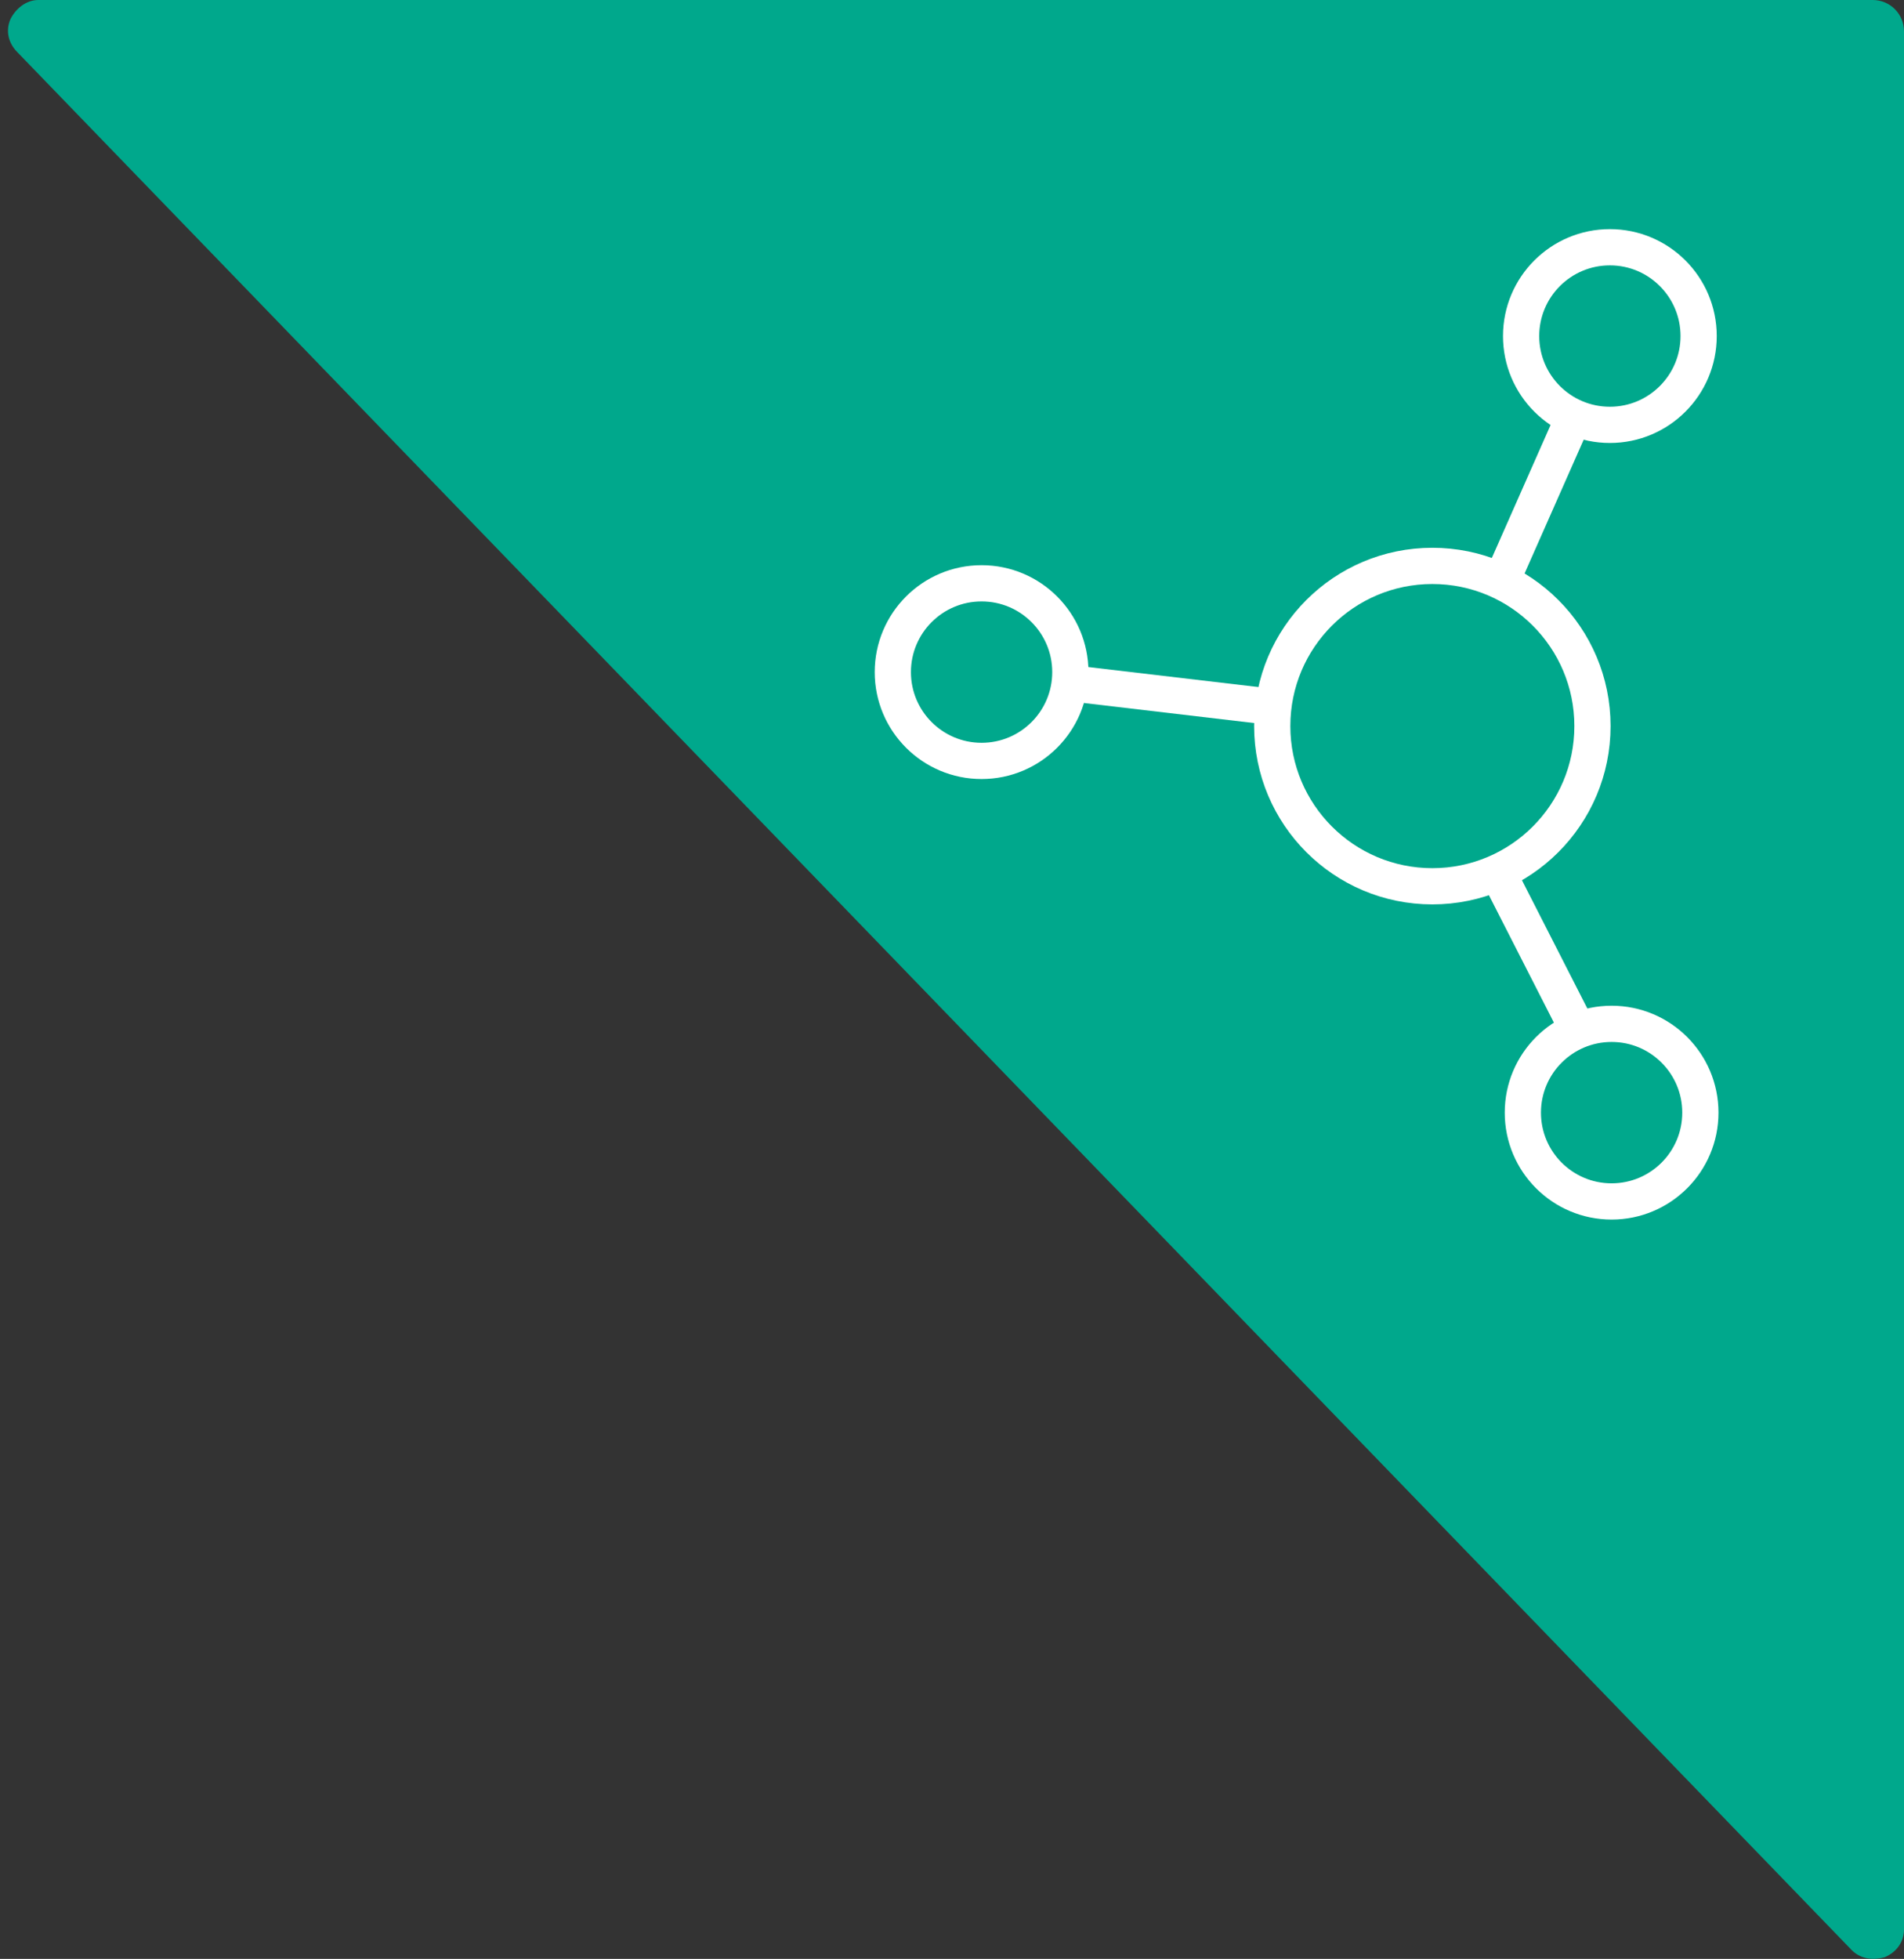 <?xml version="1.0" encoding="utf-8"?>
<!-- Generator: Adobe Illustrator 22.1.0, SVG Export Plug-In . SVG Version: 6.00 Build 0)  -->
<svg version="1.1" id="Layer_1" xmlns="http://www.w3.org/2000/svg" xmlns:xlink="http://www.w3.org/1999/xlink" x="0px" y="0px"
	 viewBox="0 0 109.4 112.5" style="enable-background:new 0 0 109.4 112.5;" xml:space="preserve">
<rect x="0" y="0" width="109.4" height="112.5" fill="#333333" stroke="none"/>
<style type="text/css">
	.st0{fill:#00A88C;}
	.st1{fill:none;stroke:#FFFFFF;stroke-width:2.081;stroke-miterlimit:10;}
</style>
<title>Domaines_Activité_GROUPE</title>
<g>
	<path class="st0" d="M107.6,0H2.2C1.5,0,0.9,0.5,0.6,1.1C0.3,1.8,0.5,2.5,1,3l105.4,109c0.5,0.5,1.2,0.6,1.9,0.4
		c0.7-0.3,1.1-0.9,1.1-1.6V1.8C109.4,0.8,108.6,0,107.6,0z"/>
	<g>
		<circle class="st1" cx="82.3" cy="41.7" r="9.2"/>
		<circle class="st1" cx="92.6" cy="63.9" r="5.1"/>
		<circle class="st1" cx="92.5" cy="19.3" r="5.1"/>
		<circle class="st1" cx="56.4" cy="38.6" r="5.1"/>
		<line class="st1" x1="91.1" y1="60" x2="86.1" y2="50.2"/>
		<line class="st1" x1="90.5" y1="23.8" x2="86.3" y2="33.3"/>
		<line class="st1" x1="61.2" y1="39.2" x2="73.1" y2="40.6"/>
	</g>
</g>
</svg>
